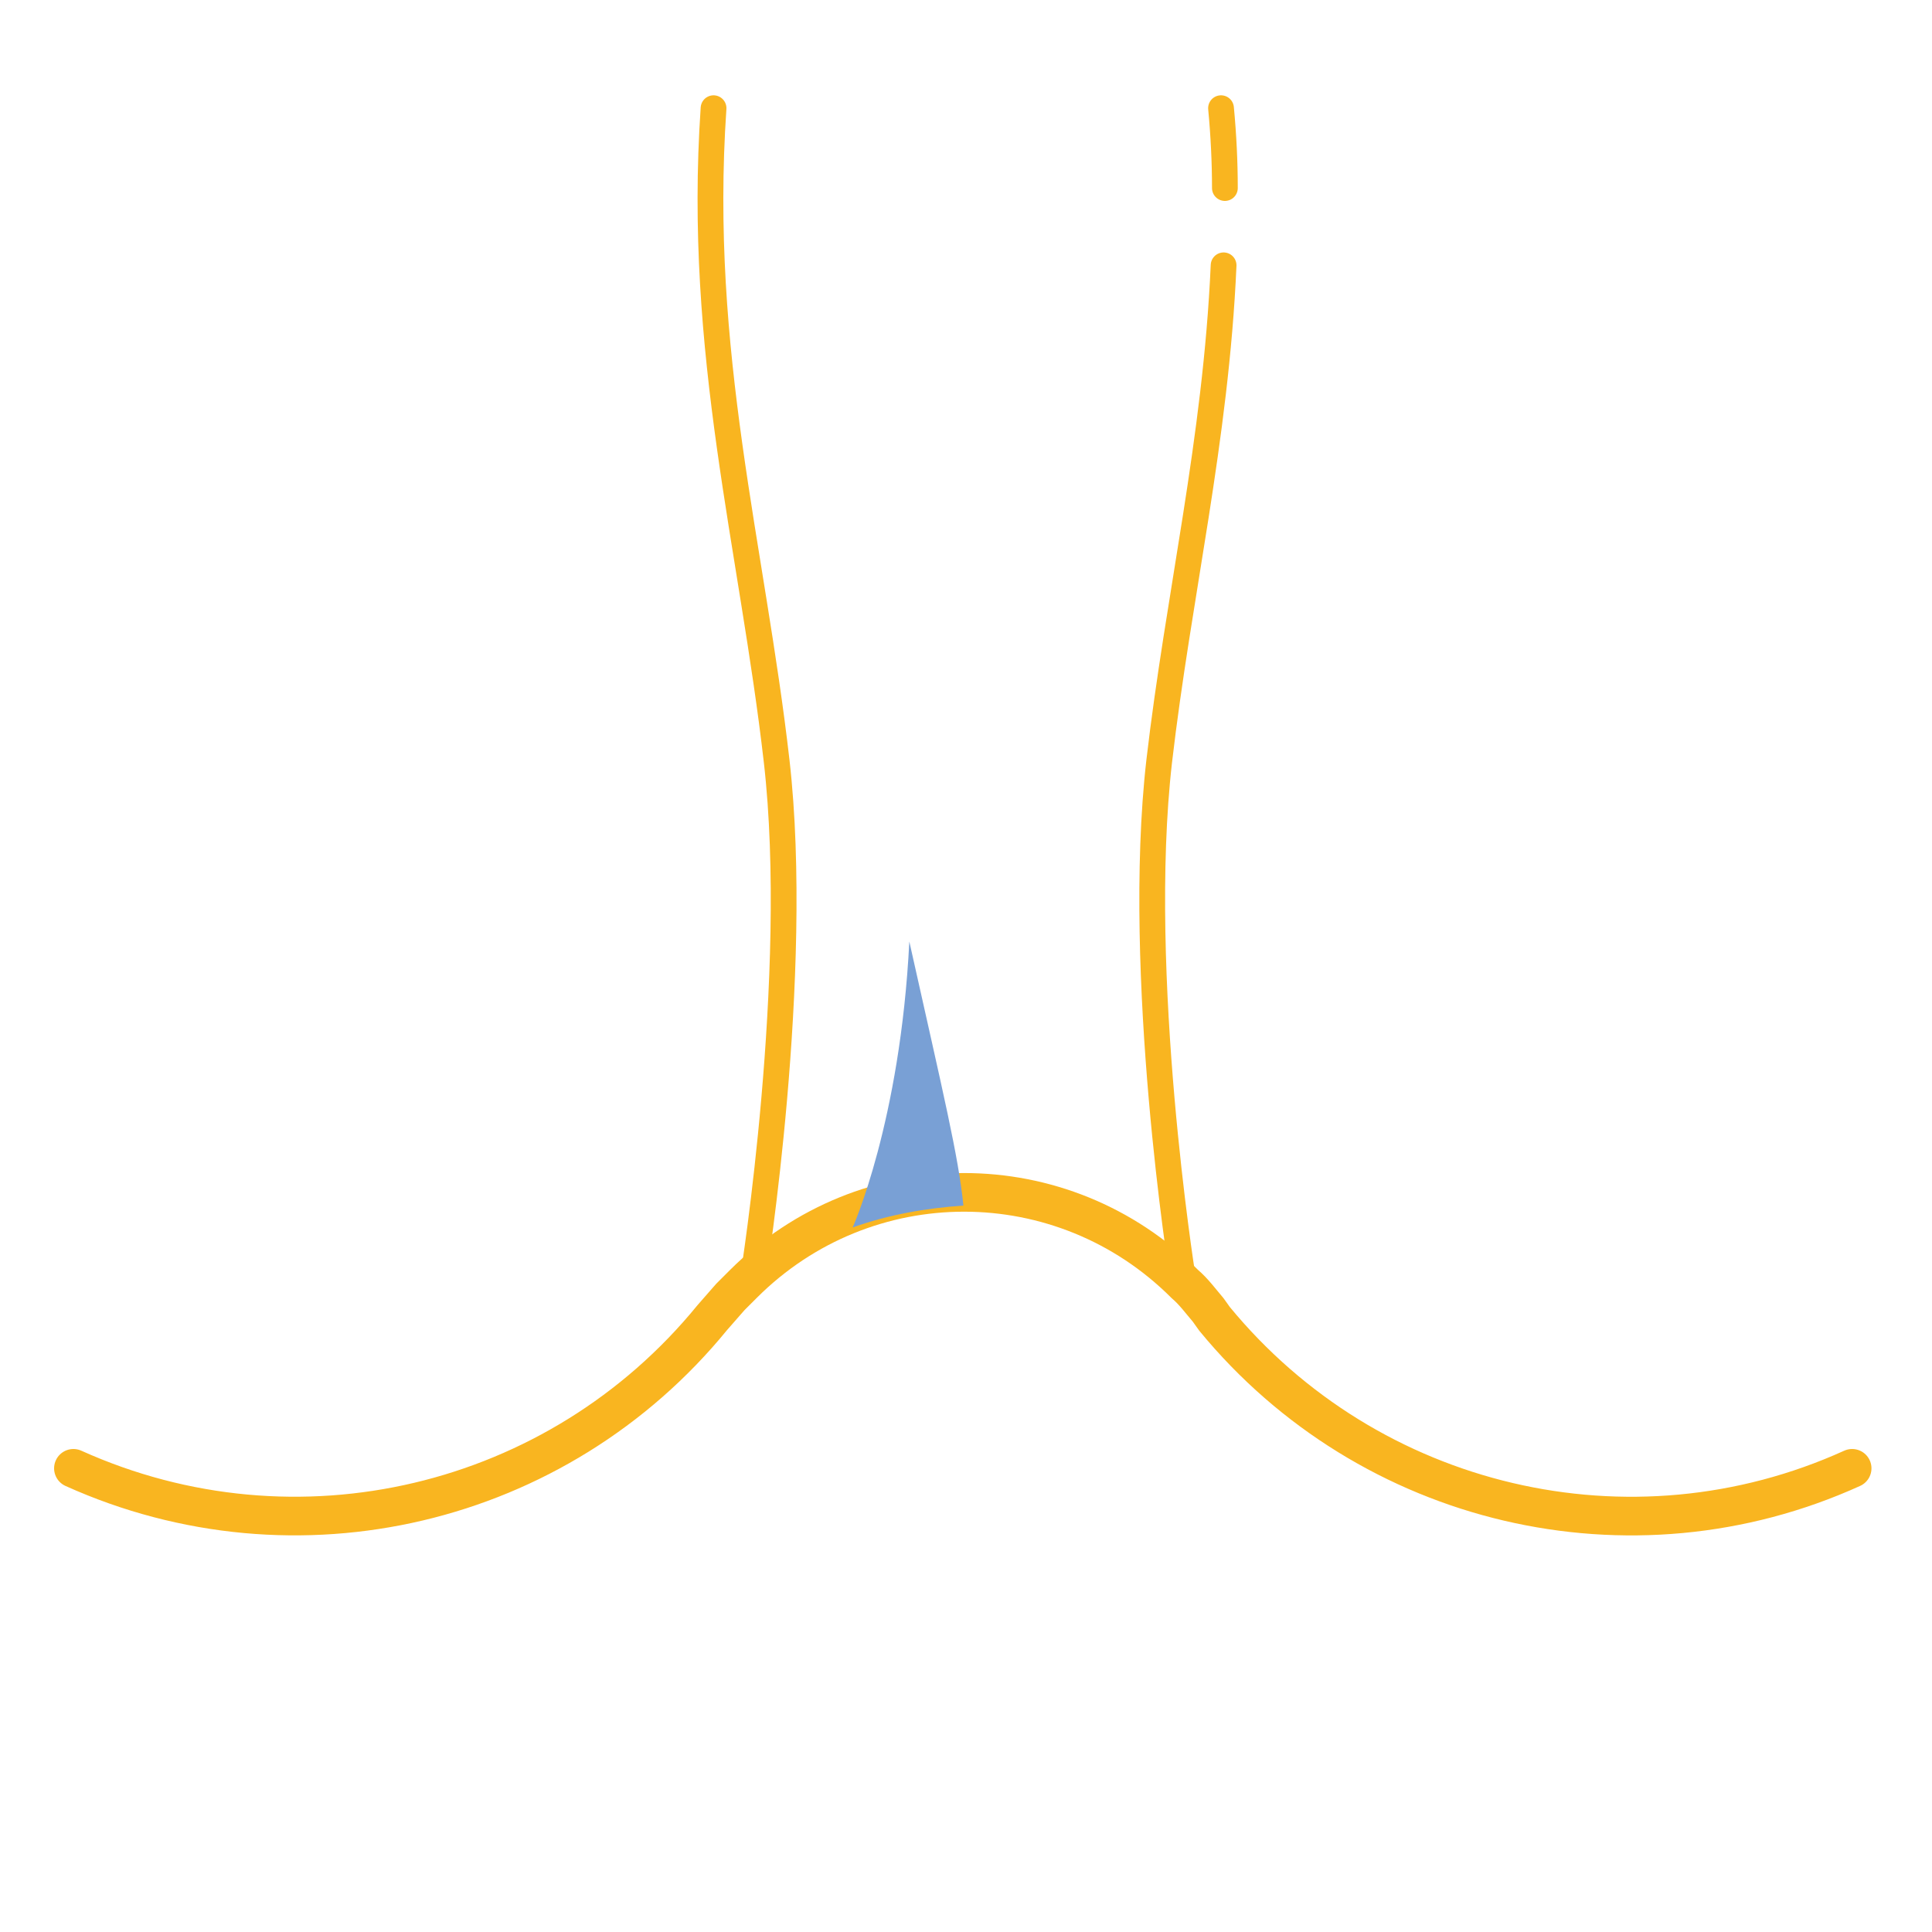 <?xml version="1.0" encoding="utf-8"?>
<!-- Generator: Adobe Illustrator 24.1.2, SVG Export Plug-In . SVG Version: 6.00 Build 0)  -->
<svg version="1.1" id="Layer_1" xmlns="http://www.w3.org/2000/svg" xmlns:xlink="http://www.w3.org/1999/xlink" x="0px" y="0px"
	 viewBox="0 0 150 150" style="enable-background:new 0 0 150 150;" xml:space="preserve">
<style type="text/css">
	.st0{fill:none;stroke:#F9B520;stroke-width:3;stroke-linecap:round;stroke-linejoin:round;}
	.st1{fill:none;stroke:#F9B520;stroke-width:2;stroke-linecap:round;stroke-linejoin:round;}
	.st2{fill:#79A0D5;}
</style>
<path class="st0" d="M143.8,114c-17.2,7.8-37.5,3-49.5-11.6l-0.5-0.7c-0.6-0.7-1.1-1.4-1.8-2c-9.5-9.5-24.8-9.5-34.3,0
	c-0.3,0.3-0.7,0.7-1,1l-1.4,1.6c-12,14.7-32.3,19.5-49.6,11.7"/>
<path class="st1" d="M58.5,99c0,0,3.7-23.3,1.8-39.9s-6.2-31.7-4.9-50.7"/>
<path class="st1" d="M95.1,14.6c0-2-0.1-4.1-0.3-6.2"/>
<path class="st1" d="M91.8,99c0,0-3.7-23.3-1.8-39.9c1.5-12.9,4.4-24.9,5-38.5"/>
<path class="st2" d="M66.2,95.3c0,0,3.7-8.2,4.4-22.2c2.7,12.1,3.8,16.6,4.2,20.5C71.9,93.8,69,94.3,66.2,95.3z"/>
</svg>
